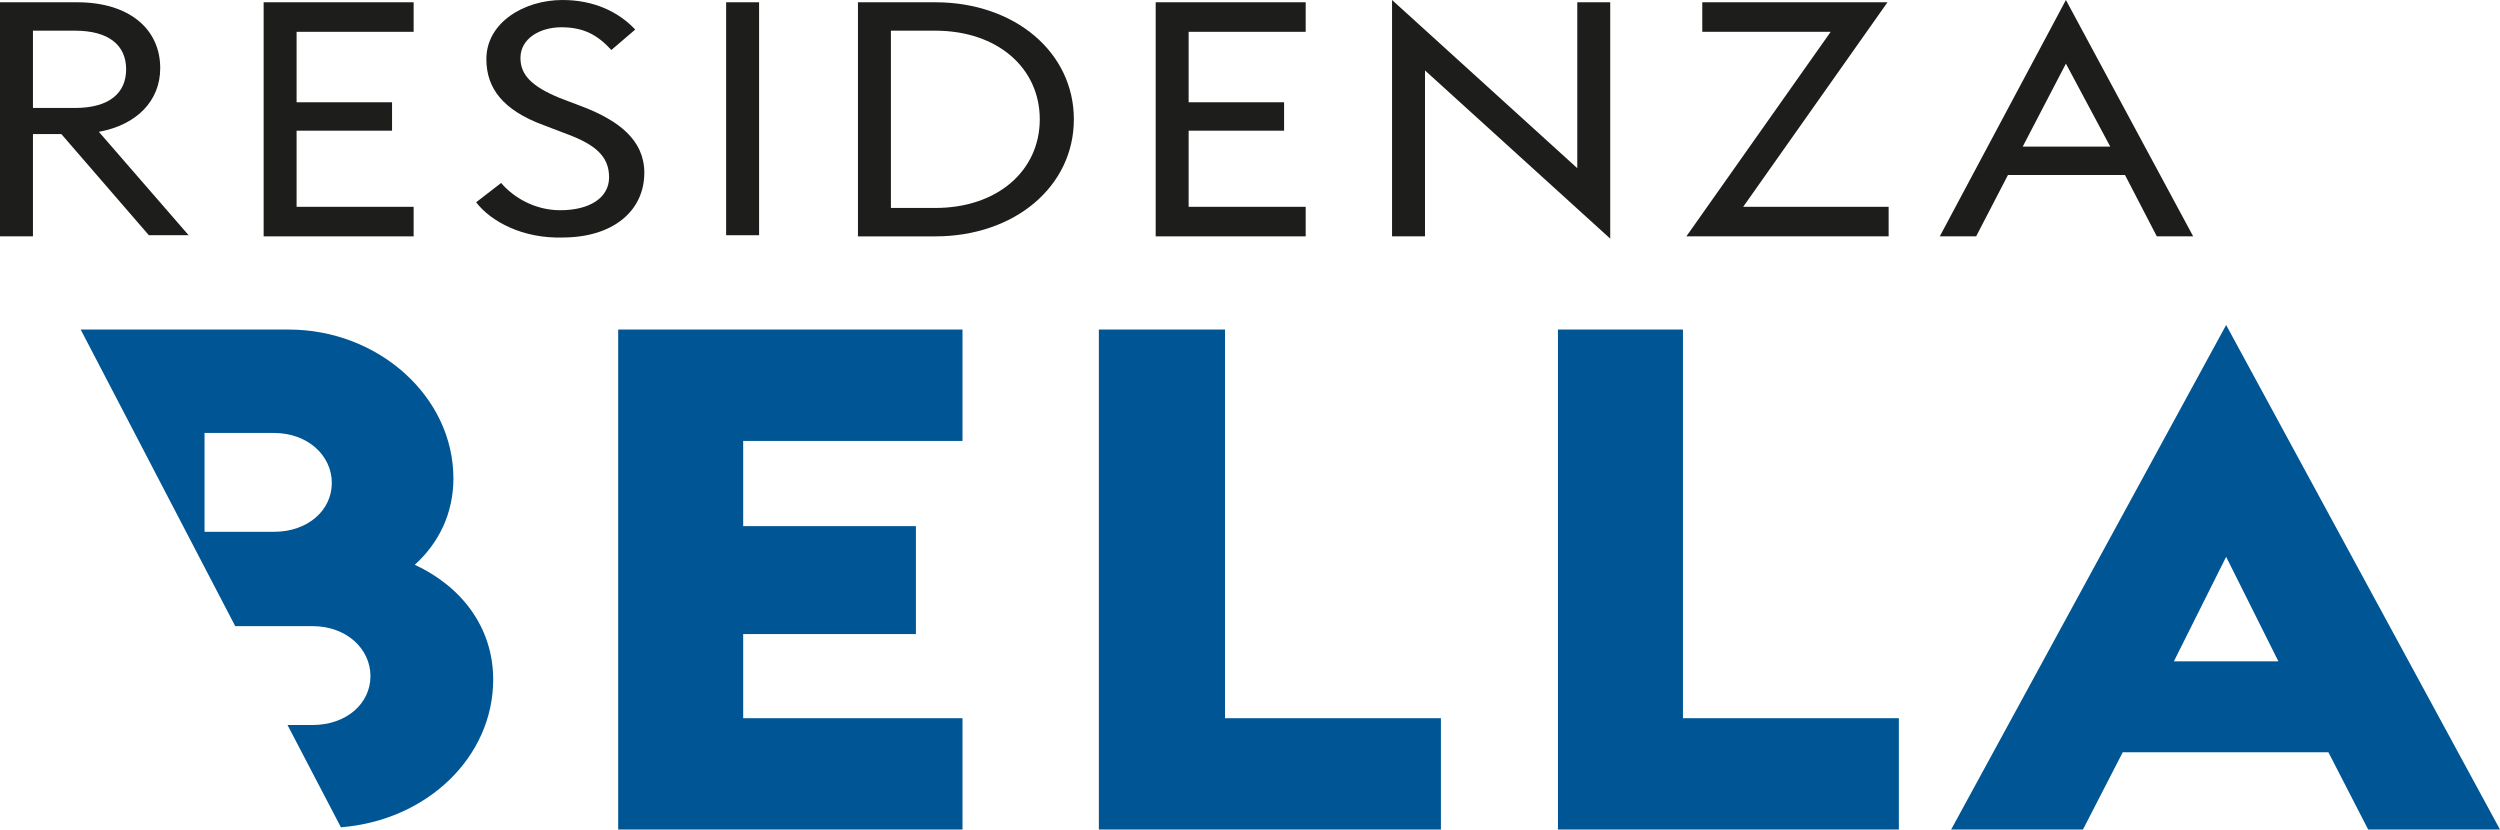 <?xml version="1.0" encoding="utf-8"?>
<!-- Generator: Adobe Illustrator 25.2.3, SVG Export Plug-In . SVG Version: 6.00 Build 0)  -->
<svg version="1.0" id="Livello_1" xmlns="http://www.w3.org/2000/svg" xmlns:xlink="http://www.w3.org/1999/xlink" x="0px" y="0px"
	 viewBox="0 0 220 73" style="enable-background:new 0 0 220 73;" xml:space="preserve">
<style type="text/css">
	.st0{clip-path:url(#SVGID_2_);fill:#1D1D1B;}
	.st1{fill:#1D1D1B;}
	.st2{clip-path:url(#SVGID_4_);fill:#1D1D1B;}
	.st3{clip-path:url(#SVGID_6_);fill:#1D1D1B;}
	.st4{fill:#005694;}
	.st5{clip-path:url(#SVGID_8_);fill:#005694;}
</style>
<g>
	<defs>
		<rect id="SVGID_1_" width="220" height="73"/>
	</defs>
	<clipPath id="SVGID_2_">
		<use xlink:href="#SVGID_1_"  style="overflow:visible;"/>
	</clipPath>
	<path class="st0" d="M6.6,9.5c3,0,4.5-1.3,4.5-3.4c0-2.1-1.5-3.4-4.5-3.4H2.9v6.8H6.6z M5.4,11.8H2.9v9H0V0.2h6.8
		c4.5,0,7.3,2.3,7.3,5.8c0,2.9-2.1,5-5.4,5.6l7.9,9.1h-3.5L5.4,11.8z"/>
</g>
<polygon class="st1" points="23.2,0.2 23.2,20.8 36.4,20.8 36.4,18.2 26.1,18.2 26.1,11.5 34.5,11.5 34.5,9 26.1,9 26.1,2.8 
	36.4,2.8 36.4,0.2 "/>
<g>
	<defs>
		<rect id="SVGID_3_" width="220" height="73"/>
	</defs>
	<clipPath id="SVGID_4_">
		<use xlink:href="#SVGID_3_"  style="overflow:visible;"/>
	</clipPath>
	<path class="st2" d="M41.9,17.8l2.2-1.7c1.1,1.3,3,2.4,5.2,2.4c2.6,0,4.3-1.1,4.3-2.9c0-1.9-1.3-2.9-3.7-3.8L47.8,11
		c-3.5-1.3-5-3.2-5-5.8C42.8,2,46.1,0,49.5,0c2.7,0,4.9,1,6.4,2.6l-2.1,1.8c-1.2-1.3-2.4-2-4.4-2c-1.9,0-3.6,1-3.6,2.7
		c0,1.5,1,2.5,3.4,3.5l2.1,0.8c3.1,1.2,5.4,2.9,5.4,5.8c0,3.4-2.8,5.7-7.2,5.7C46,21,43.2,19.5,41.9,17.8"/>
</g>
<rect x="63.9" y="0.2" class="st1" width="2.9" height="20.5"/>
<g>
	<defs>
		<rect id="SVGID_5_" width="220" height="73"/>
	</defs>
	<clipPath id="SVGID_6_">
		<use xlink:href="#SVGID_5_"  style="overflow:visible;"/>
	</clipPath>
	<path class="st3" d="M82.3,18.3c5.5,0,9.2-3.3,9.2-7.8c0-4.5-3.7-7.8-9.2-7.8h-3.9v15.6H82.3z M75.5,0.2h6.8
		c7,0,12.2,4.4,12.2,10.3c0,5.9-5.2,10.3-12.2,10.3h-6.8V0.2z"/>
</g>
<polygon class="st1" points="101.7,0.2 101.7,20.8 114.9,20.8 114.9,18.2 104.6,18.2 104.6,11.5 113,11.5 113,9 104.6,9 104.6,2.8 
	114.9,2.8 114.9,0.2 "/>
<polygon class="st1" points="122.5,0 122.5,20.8 125.4,20.8 125.4,6.2 141.7,21 141.7,0.2 138.8,0.2 138.8,14.8 "/>
<polygon class="st1" points="149.8,0.2 149.8,2.8 161.1,2.8 148.4,20.8 166.2,20.8 166.2,18.2 153.4,18.2 166.1,0.2 "/>
<path class="st1" d="M181.8,5.6l3.9,7.3H178L181.8,5.6z M181.8,0l-11.1,20.8h3.2l2.8-5.4H187l2.8,5.4h3.2L181.8,0z"/>
<polygon class="st4" points="54.4,29 54.4,73 84.7,73 84.7,63.2 65.4,63.2 65.4,55.8 80.6,55.8 80.6,46.3 65.4,46.3 65.4,38.8 
	84.7,38.8 84.7,29 "/>
<polygon class="st4" points="96.7,29 96.7,73 126.8,73 126.8,63.2 107.8,63.2 107.8,29 "/>
<polygon class="st4" points="137.1,29 137.1,73 167.1,73 167.1,63.2 148.1,63.2 148.1,29 "/>
<path class="st4" d="M195.9,49l4.6,9.2h-9.2L195.9,49z M171.7,73h11.6l3.5-6.8h18.1l3.5,6.8H220l-24.1-44.4L171.7,73z"/>
<g>
	<defs>
		<rect id="SVGID_7_" width="220" height="73"/>
	</defs>
	<clipPath id="SVGID_8_">
		<use xlink:href="#SVGID_7_"  style="overflow:visible;"/>
	</clipPath>
	<path class="st5" d="M24.1,46.8H18v-8.7h6.1c3,0,5.1,2,5.1,4.4S27.1,46.8,24.1,46.8 M36.5,49.7c2.1-1.9,3.4-4.5,3.4-7.6
		c0-7.2-6.6-13.1-14.5-13.1H7.1l13.6,26.1h6.8c3,0,5.1,2,5.1,4.4s-2.1,4.3-5.1,4.3h-2.2l4.7,9c7.6-0.6,13.4-6.2,13.4-13
		C43.4,55.2,40.6,51.6,36.5,49.7"/>
</g>
</svg>
